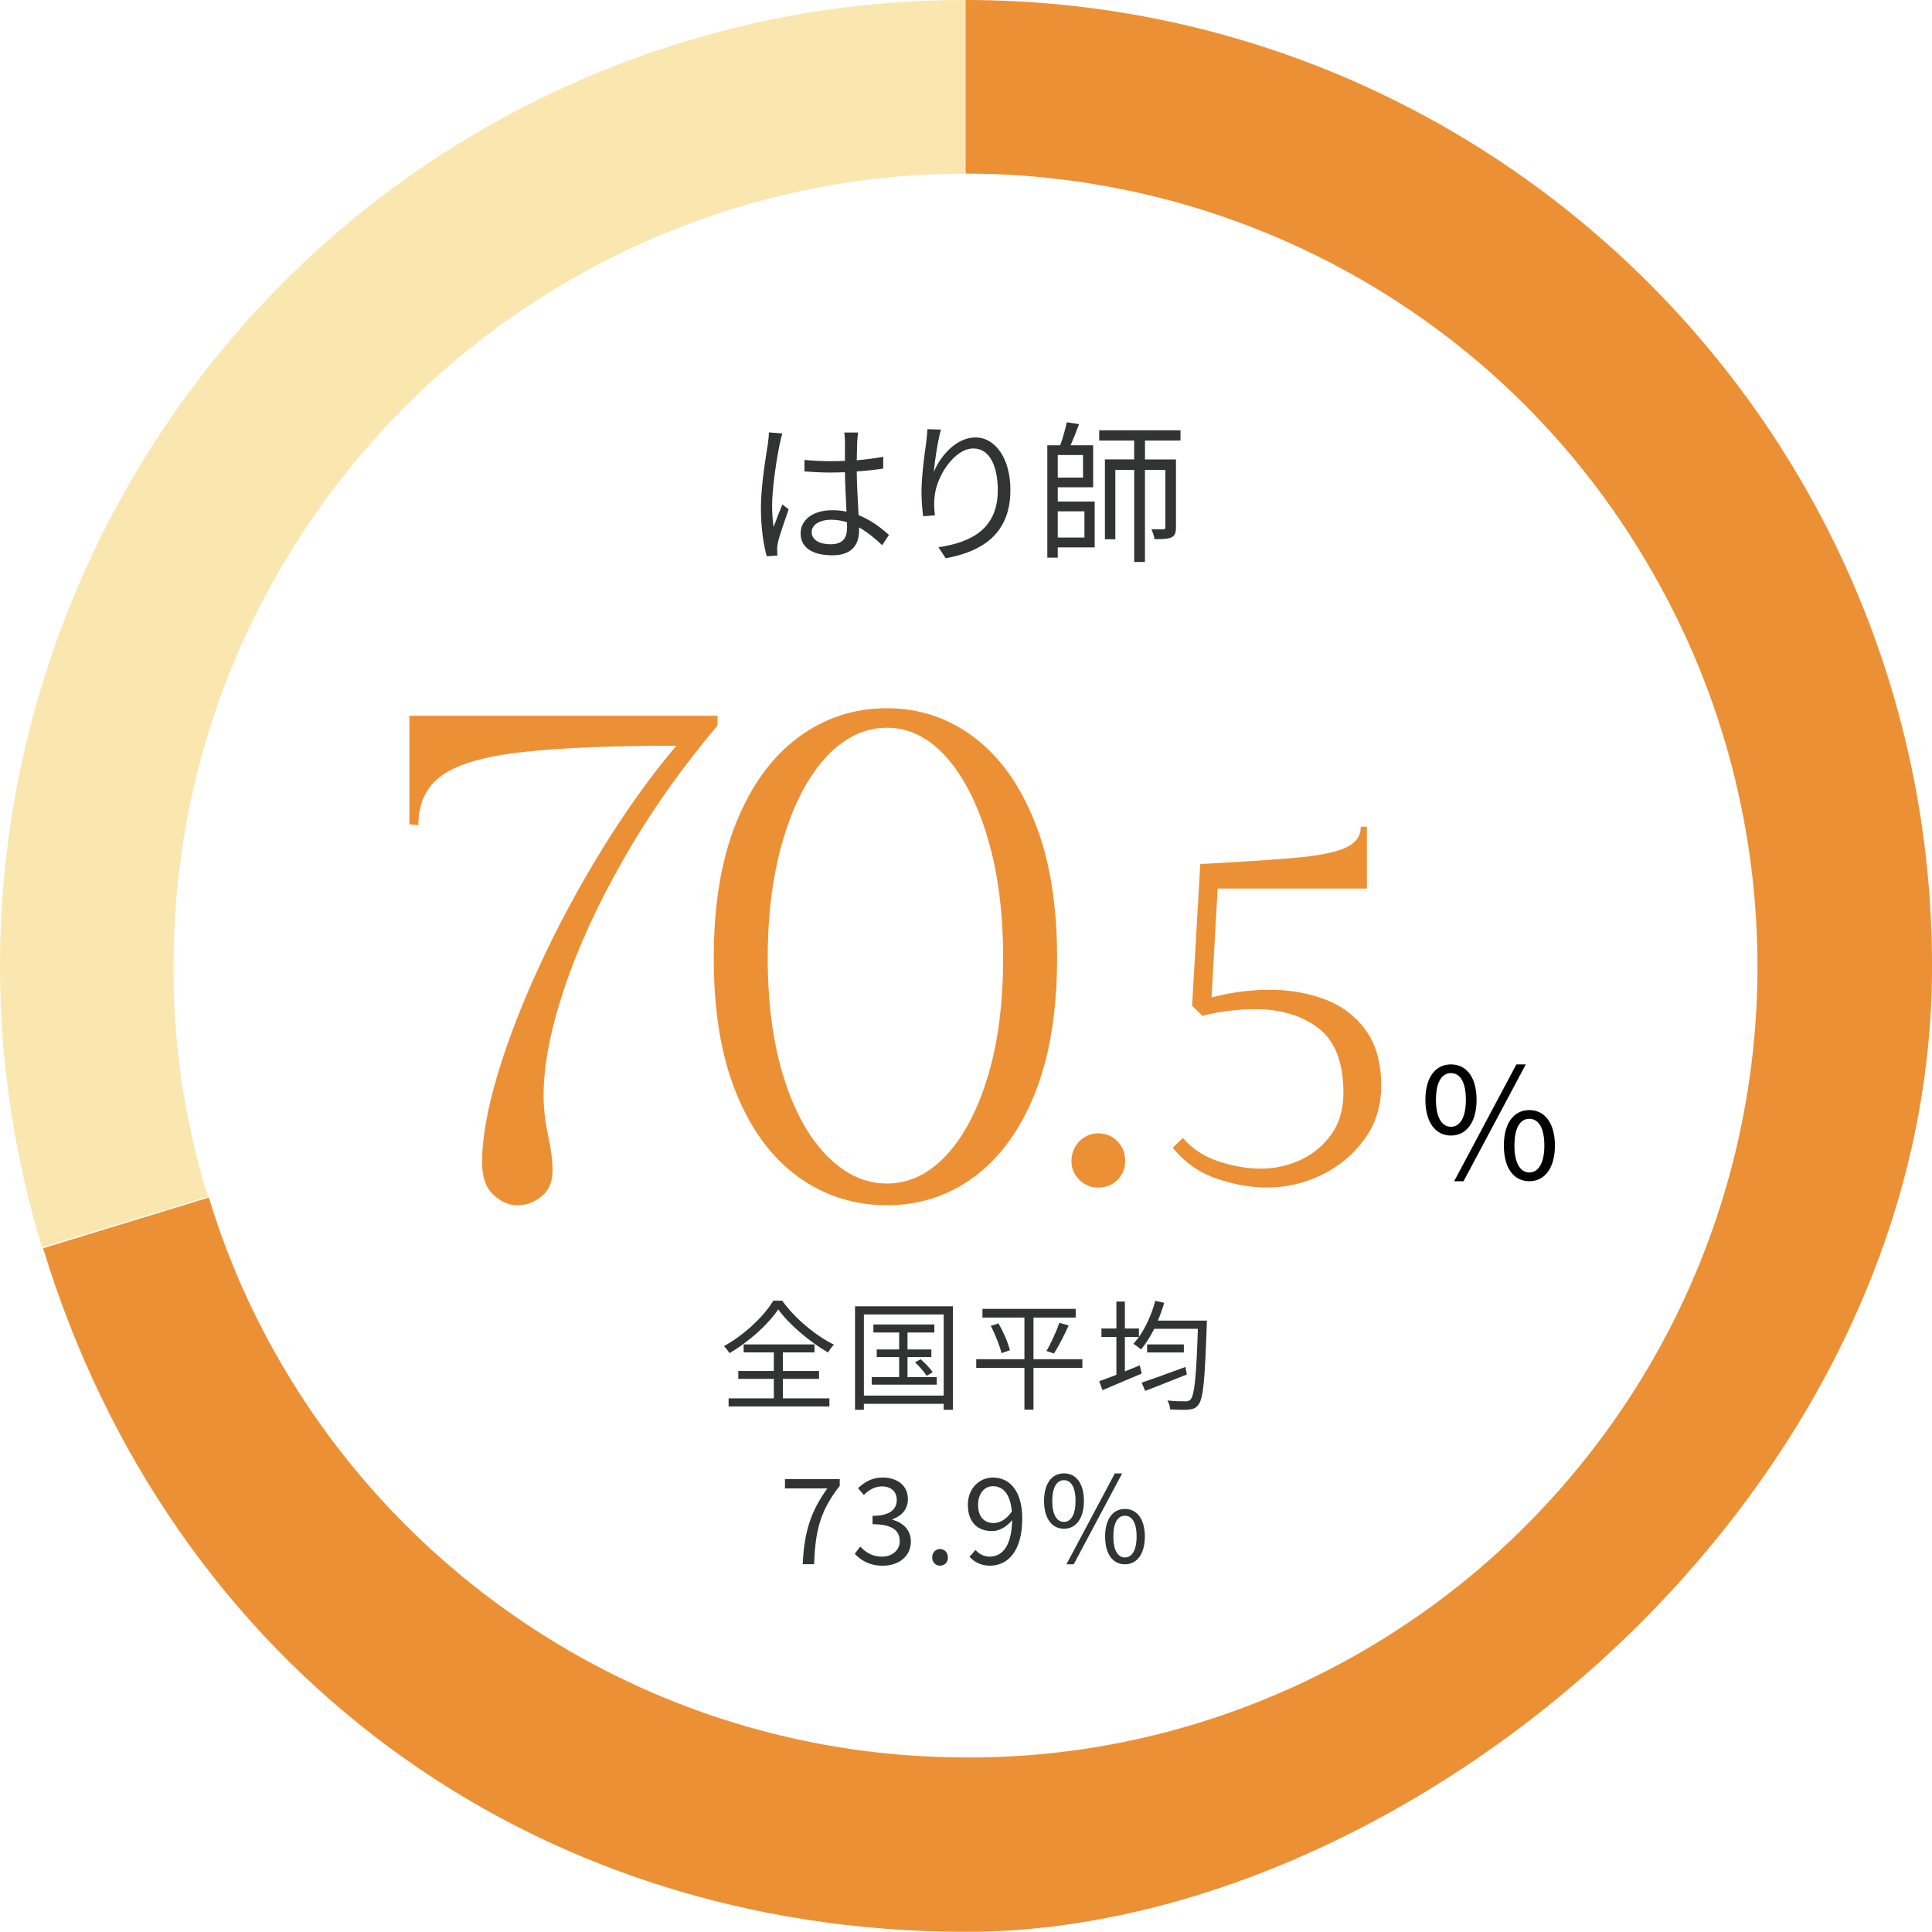 <?xml version="1.0" encoding="UTF-8"?><svg id="_レイヤー_2" xmlns="http://www.w3.org/2000/svg" viewBox="0 0 566.97 566.93"><defs><style>.cls-1{fill:#323333;}.cls-2{fill:#fae6af;}.cls-3{fill:#ec9035;}</style></defs><g id="OBJECT"><path class="cls-2" d="M50.98,279.6c.57-40.35,11.73-79.85,32.34-114.47,20.61-34.63,49.8-63.53,85-83.57,35.2-20.03,74.69-30.62,115.05-30.62h0V0c-28.05,0-55.81,4.01-82.71,12.31C50.98,58.1-33.15,216.64,12.35,366.03l48.65-14.88c-7.15-23.18-10.59-47.22-10.02-71.55h0Z"/><path class="cls-3" d="M283.37,0v50.94c40.92,0,81.28,10.87,116.76,31.48s64.68,50.08,85,85.85c20.32,35.49,30.91,75.84,30.62,117.05-.29,40.92-11.45,81.28-32.34,116.48-20.89,35.2-50.65,64.39-86.43,84.42-35.77,20.03-76.12,30.34-117.05,29.48-40.92-.57-80.99-12.02-116.19-33.2-35.2-21.18-64.11-51.23-83.85-87-7.73-14.02-14.02-28.9-18.6-44.07l-48.65,14.88c37.49,122.77,142.52,200.61,271.02,200.61s283.32-126.78,283.32-283.32S439.91,0,283.37,0Z"/><path class="cls-1" d="M228.83,130.26c-.9,4.18-2.25,13.09-2.25,18.13,0,2.16.13,4.05.45,6.26.72-2.03,1.8-4.77,2.57-6.62l1.84,1.44c-1.08,3.15-2.75,7.74-3.19,9.95-.14.63-.23,1.48-.18,2.03,0,.45.04,1.08.09,1.57l-3.15.22c-.9-3.19-1.71-8.14-1.71-14.22,0-6.62,1.49-15.21,2.07-18.94.13-1.04.27-2.25.27-3.19l3.96.31c-.27.76-.63,2.25-.76,3.06ZM251.55,129.63c-.04,1.21-.09,3.33-.13,5.45,2.75-.23,5.4-.59,7.78-1.04v3.46c-2.47.4-5.08.67-7.78.85.04,4.54.36,9.04.54,12.83,3.64,1.44,6.57,3.69,8.91,5.8l-1.98,3.01c-2.25-2.12-4.5-3.92-6.79-5.22v.95c0,3.69-1.71,7.24-7.79,7.24s-9.36-2.38-9.36-6.44c0-3.78,3.38-6.79,9.27-6.79,1.49,0,2.88.13,4.19.41-.14-3.46-.41-7.88-.45-11.56-1.44.04-2.88.09-4.32.09-2.56,0-4.9-.13-7.56-.32v-3.37c2.57.22,4.95.36,7.65.36,1.4,0,2.83-.04,4.23-.09v-5.58c0-.76-.09-1.98-.18-2.74h4.05c-.14.9-.23,1.8-.27,2.7ZM243.67,159.73c3.78,0,4.91-1.93,4.91-4.9,0-.45,0-.99-.04-1.58-1.44-.45-2.97-.72-4.59-.72-3.38,0-5.76,1.44-5.76,3.64s2.25,3.55,5.49,3.55Z"/><path class="cls-1" d="M274.01,138.58c1.84-4.59,6.52-10.21,12.24-10.21s10.26,5.98,10.26,15.43c0,12.51-7.83,18-18.99,20.03l-2.12-3.24c9.76-1.44,17.41-5.45,17.41-16.74,0-7.11-2.43-12.24-7.15-12.24-5.62,0-10.84,8.19-11.38,14.08-.22,1.75-.18,3.29.09,5.54l-3.46.27c-.22-1.71-.49-4.23-.49-7.15,0-4.28.85-10.89,1.39-14.54.18-1.35.27-2.65.36-3.87l3.96.13c-.94,3.29-1.84,9.36-2.11,12.51Z"/><path class="cls-1" d="M310.41,147.18h10.84v13.46h-10.84v3.01h-3.06v-32.98h3.78c.76-2.07,1.53-4.77,1.93-6.75l3.6.54c-.72,2.02-1.67,4.36-2.48,6.21h6.62v12.33h-10.39v4.18ZM310.41,133.54v6.61h7.42v-6.61h-7.42ZM310.41,150.06v7.69h7.83v-7.69h-7.83ZM336.01,129.31v5.53h9.09v19.93c0,1.48-.27,2.43-1.3,2.92s-2.57.54-5,.54c-.09-.86-.54-2.12-.9-2.93,1.62.04,3.01.04,3.46.04.49,0,.63-.18.63-.63v-16.83h-5.99v27.04h-3.15v-27.04h-5.54v20.38h-3.06v-23.44h8.59v-5.53h-10.26v-3.02h23.85v3.02h-10.44Z"/><path class="cls-1" d="M229.54,381.69c3.64,5.11,9.73,10.22,15.19,12.92-.67.67-1.3,1.57-1.72,2.31-5.36-3.12-11.48-8.26-14.63-12.67-2.8,4.24-8.44,9.42-14.32,12.85-.31-.59-1.05-1.5-1.61-2.06,5.99-3.29,11.8-8.82,14.49-13.34h2.59ZM229.75,410.36h13.65v2.38h-29.58v-2.38h13.27v-5.71h-10.43v-2.31h10.43v-5.46h-8.86v-2.35h20.79v2.35h-9.28v5.46h10.61v2.31h-10.61v5.71Z"/><path class="cls-1" d="M279.63,383.34v30.38h-2.7v-1.75h-23.42v1.75h-2.59v-30.38h28.7ZM276.94,409.55v-23.8h-23.42v23.8h23.42ZM274.9,404.13v2.21h-19.08v-2.21h8.05v-5.88h-6.58v-2.24h6.58v-4.97h-7.56v-2.35h17.89v2.35h-7.88v4.97h7v2.24h-7v5.88h8.58ZM270.18,398.88c1.29,1.12,2.83,2.73,3.54,3.82l-1.79,1.05c-.67-1.08-2.13-2.76-3.4-3.96l1.65-.91Z"/><path class="cls-1" d="M317.64,401.43h-14.35v12.25h-2.66v-12.25h-14.14v-2.56h14.14v-12.21h-12.32v-2.56h27.37v2.56h-12.39v12.21h14.35v2.56ZM293.03,388.38c1.44,2.52,2.87,5.81,3.33,7.88l-2.45.84c-.49-2.06-1.82-5.46-3.15-8.02l2.28-.7ZM307.1,396.46c1.29-2.17,2.91-5.74,3.78-8.26l2.73.77c-1.26,2.8-2.94,6.13-4.31,8.23l-2.21-.73Z"/><path class="cls-1" d="M354.18,387.54s-.04.98-.04,1.37c-.56,16.03-1.01,21.6-2.45,23.31-.77,1.05-1.58,1.33-2.83,1.44-1.19.14-3.33.07-5.46-.04-.04-.74-.35-1.89-.8-2.63,2.31.25,4.45.25,5.29.25.67,0,1.08-.11,1.51-.56,1.12-1.22,1.68-6.58,2.13-20.72h-12.81c-1.16,2.35-2.49,4.41-3.88,6.06-.46-.46-1.61-1.29-2.24-1.65.56-.63,1.12-1.3,1.64-2.03h-4.13v10.12c1.43-.59,2.91-1.19,4.38-1.79l.56,2.42c-3.99,1.71-8.26,3.5-11.52,4.87l-.95-2.62c1.4-.49,3.15-1.16,5.04-1.89v-11.1h-4.38v-2.49h4.38v-7.91h2.49v7.91h4.13v2.49c2.07-2.94,3.75-6.72,4.8-10.61l2.62.59c-.53,1.79-1.16,3.54-1.86,5.22h14.39ZM348.3,403.36c-4.24,1.68-8.79,3.5-12.22,4.83l-1.05-2.45c3.15-1.02,8.09-2.84,12.85-4.59l.42,2.21ZM347.42,394.54v2.35h-10.78v-2.35h10.78Z"/><path class="cls-1" d="M242.79,436.8h-12.43v-2.73h16.07v1.96c-5.88,7.56-7.14,13.27-7.53,23h-3.33c.42-9.42,2.31-15.37,7.21-22.23Z"/><path class="cls-1" d="M250.84,455.98l1.61-2.1c1.51,1.57,3.47,2.94,6.37,2.94s5.22-1.79,5.22-4.58c0-2.98-2.07-4.94-7.98-4.94v-2.45c5.29,0,7.11-2.07,7.11-4.69,0-2.41-1.68-3.96-4.34-3.96-2.07,0-3.89,1.05-5.32,2.52l-1.72-2c1.93-1.82,4.2-3.12,7.18-3.12,4.31,0,7.46,2.28,7.46,6.34,0,3.01-1.86,4.94-4.55,5.92v.14c3.01.74,5.43,2.94,5.43,6.37,0,4.45-3.68,7.11-8.23,7.11-4.03,0-6.55-1.68-8.23-3.5Z"/><path class="cls-1" d="M273.56,457.06c0-1.47,1.05-2.49,2.31-2.49s2.31,1.02,2.31,2.49-1.05,2.41-2.31,2.41-2.31-.98-2.31-2.41Z"/><path class="cls-1" d="M284.51,456.85l1.79-2c.98,1.23,2.52,1.96,4.1,1.96,3.5,0,6.48-2.73,6.62-10.71-1.61,2-3.82,3.22-5.85,3.22-4.34,0-7.14-2.62-7.14-7.74,0-4.76,3.36-7.98,7.35-7.98,4.94,0,8.61,3.99,8.61,12.01,0,10.01-4.52,13.86-9.49,13.86-2.66,0-4.62-1.12-5.99-2.62ZM291.69,446.95c1.61,0,3.64-1.01,5.25-3.39-.42-4.83-2.38-7.42-5.57-7.42-2.45,0-4.34,2.17-4.34,5.46s1.54,5.36,4.66,5.36Z"/><path class="cls-1" d="M306.39,440.47c0-5.15,2.31-8.09,5.85-8.09s5.85,2.94,5.85,8.09-2.35,8.16-5.85,8.16-5.85-2.98-5.85-8.16ZM315.63,440.47c0-4.13-1.37-6.09-3.4-6.09s-3.43,1.96-3.43,6.09,1.4,6.16,3.43,6.16,3.4-2.07,3.4-6.16ZM327.18,432.39h2.13l-14.21,26.67h-2.14l14.21-26.67ZM324.31,450.9c0-5.14,2.31-8.08,5.81-8.08s5.85,2.94,5.85,8.08-2.31,8.16-5.85,8.16-5.81-2.97-5.81-8.16ZM333.55,450.9c0-4.09-1.37-6.09-3.43-6.09s-3.4,2-3.4,6.09,1.37,6.16,3.4,6.16,3.43-2.07,3.43-6.16Z"/><path class="cls-3" d="M159.52,321.58c0,3.67.44,7.52,1.32,11.55.88,4.04,1.32,7.52,1.32,10.45,0,3.23-1.07,5.72-3.19,7.48-2.13,1.76-4.51,2.64-7.15,2.64-2.5,0-4.84-1.03-7.04-3.08-2.2-2.05-3.3-5.2-3.3-9.46,0-7.19,1.54-15.88,4.62-26.07,3.08-10.19,7.26-20.97,12.54-32.34,5.28-11.37,11.33-22.58,18.15-33.66,6.82-11.07,14.04-21.15,21.67-30.25-19.07,0-34.14.62-45.21,1.87-11.08,1.25-18.92,3.52-23.54,6.82-4.62,3.3-6.93,8.18-6.93,14.63l-2.64-.22v-31.9h90.42v2.86c-10.86,12.91-20.1,26.07-27.72,39.49-7.63,13.42-13.42,26.11-17.38,38.06-3.96,11.96-5.94,22.33-5.94,31.13Z"/><path class="cls-3" d="M260.28,207.84c9.53,0,18.07,2.86,25.63,8.58,7.55,5.72,13.49,14.04,17.82,24.97,4.33,10.93,6.49,24.17,6.49,39.71s-2.17,28.93-6.49,39.71c-4.33,10.78-10.27,18.96-17.82,24.53-7.56,5.58-16.1,8.36-25.63,8.36s-18.37-2.78-26.07-8.36c-7.7-5.57-13.75-13.75-18.15-24.53-4.4-10.78-6.6-24.01-6.6-39.71s2.2-28.78,6.6-39.71c4.4-10.92,10.45-19.25,18.15-24.97,7.7-5.72,16.39-8.58,26.07-8.58ZM260.28,347.32c6.45,0,12.24-2.75,17.38-8.25,5.13-5.5,9.2-13.2,12.21-23.1,3-9.9,4.51-21.52,4.51-34.87s-1.51-24.89-4.51-35.09c-3.01-10.19-7.08-18.15-12.21-23.87-5.14-5.72-10.93-8.58-17.38-8.58s-12.54,2.86-17.82,8.58-9.46,13.68-12.54,23.87c-3.08,10.2-4.62,21.89-4.62,35.09s1.54,24.97,4.62,34.87c3.08,9.9,7.29,17.6,12.65,23.1,5.35,5.5,11.25,8.25,17.71,8.25Z"/><path class="cls-3" d="M322.24,332.6c2.3,0,4.2.78,5.7,2.33,1.5,1.55,2.25,3.48,2.25,5.78s-.75,4.05-2.25,5.55-3.4,2.25-5.7,2.25c-2.1,0-3.93-.75-5.48-2.25-1.55-1.5-2.33-3.35-2.33-5.55s.77-4.22,2.33-5.78c1.55-1.55,3.38-2.33,5.48-2.33Z"/><path class="cls-3" d="M405.34,318.65c0,5.9-1.63,11.1-4.88,15.6-3.25,4.5-7.42,8-12.52,10.5-5.1,2.5-10.5,3.75-16.2,3.75-4.7,0-9.6-.88-14.7-2.62s-9.4-4.77-12.9-9.08l3-2.85c2.9,3.3,6.47,5.62,10.73,6.97,4.25,1.35,8.27,2.03,12.08,2.03,4.2,0,8.15-.87,11.85-2.62,3.7-1.75,6.7-4.28,9-7.58,2.3-3.3,3.45-7.3,3.45-12,0-8.9-2.43-15.22-7.28-18.97-4.85-3.75-11.02-5.62-18.52-5.62-2.4,0-4.93.15-7.58.45-2.65.3-5.33.8-8.03,1.5l-3-3,2.4-41.55c11.5-.6,20.7-1.2,27.6-1.8,6.9-.6,11.87-1.58,14.92-2.92,3.05-1.35,4.58-3.42,4.58-6.23h1.8v18.15h-43.8l-1.8,31.95c5.7-1.5,11.4-2.25,17.1-2.25s11.33.95,16.28,2.85c4.95,1.9,8.92,4.93,11.92,9.08,3,4.15,4.5,9.58,4.5,16.28Z"/><path d="M418.3,322.75c0-6.61,2.97-10.39,7.51-10.39s7.51,3.78,7.51,10.39-3.01,10.49-7.51,10.49-7.51-3.83-7.51-10.49ZM430.18,322.75c0-5.31-1.75-7.83-4.37-7.83s-4.41,2.52-4.41,7.83,1.8,7.92,4.41,7.92,4.37-2.65,4.37-7.92ZM445.02,312.36h2.74l-18.27,34.29h-2.75l18.27-34.29ZM441.33,336.16c0-6.62,2.97-10.39,7.47-10.39s7.51,3.78,7.51,10.39-2.97,10.48-7.51,10.48-7.47-3.82-7.47-10.48ZM453.21,336.16c0-5.27-1.75-7.83-4.41-7.83s-4.37,2.56-4.37,7.83,1.76,7.92,4.37,7.92,4.41-2.66,4.41-7.92Z"/></g></svg>